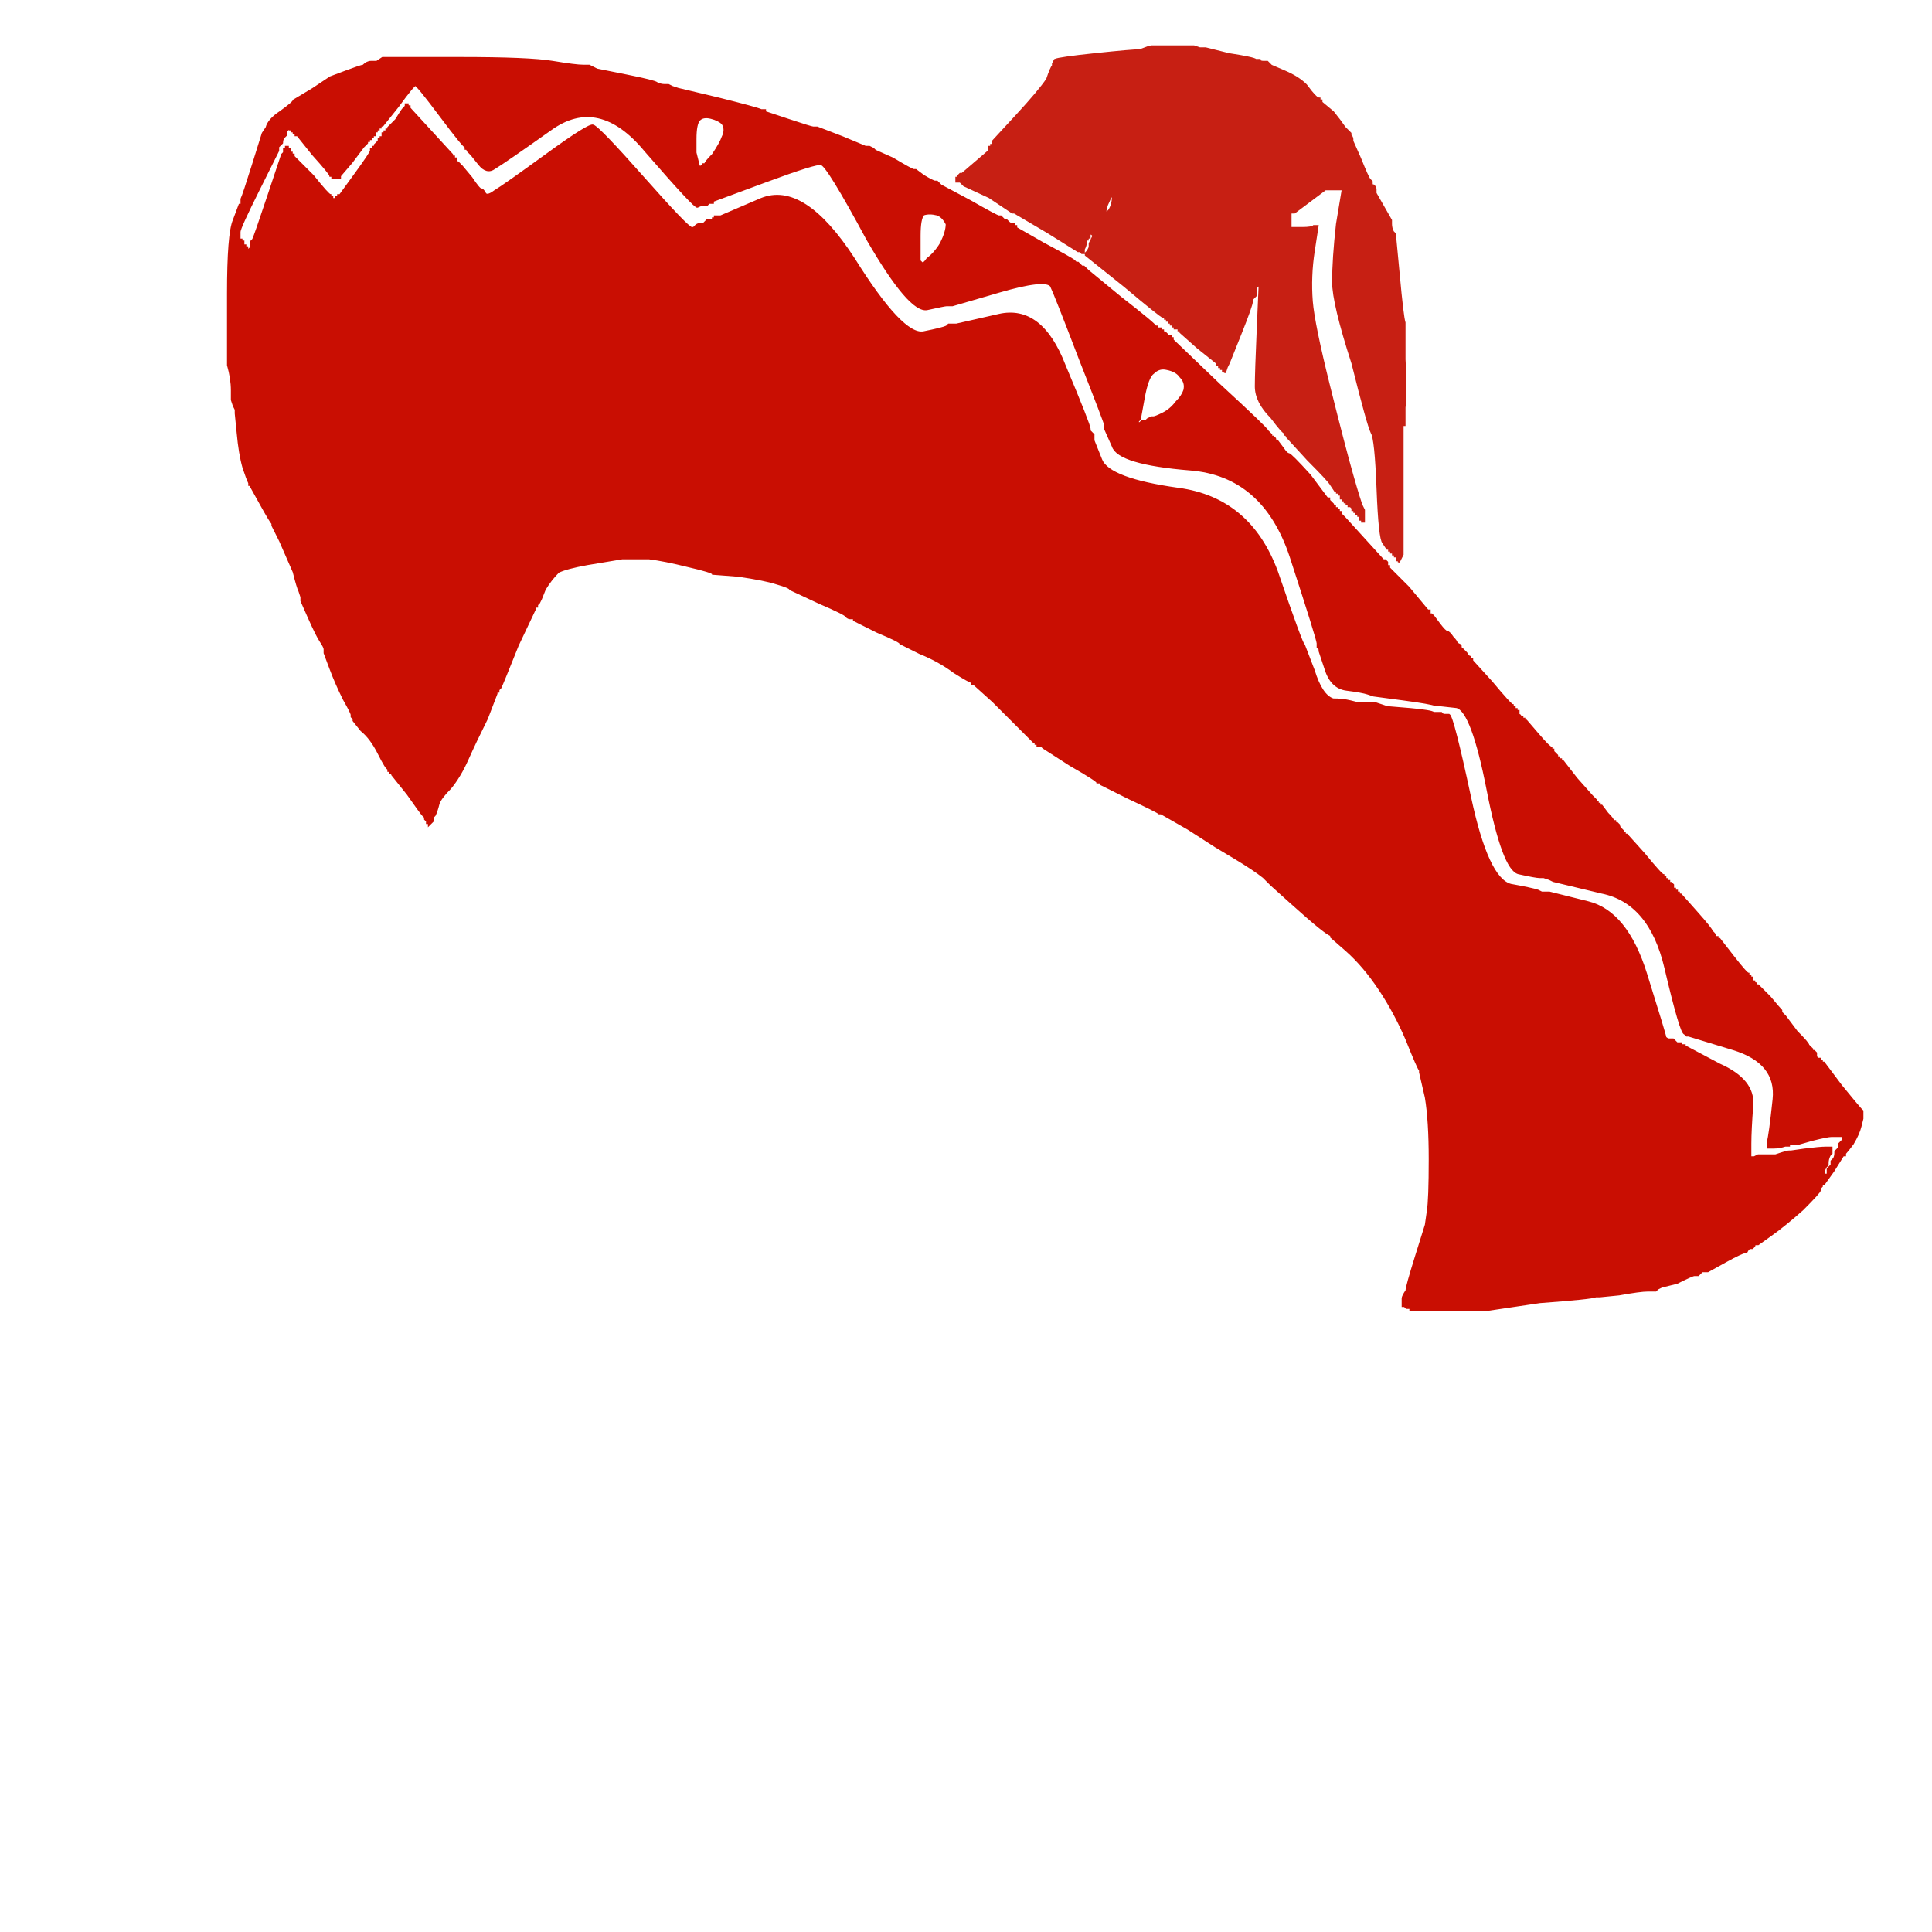 <?xml version="1.0"?><svg width="1000" height="1000" xmlns="http://www.w3.org/2000/svg">
 <g>
  <title>Layer 1</title>
  <path d="m596,24l2,0l10,0l10,0l3,1l3,0l12,3q13,2 14,3l2,0l0,0q0,1 2,1l2,0l1,1l1,1l7,3q7,3 11,7q3,4 4,5l0,0l1,1q1,1 2,1l0,1l0,0l1,0l0,0l0,0l0,1l0,0l6,5q4,5 6,8q2,2 3,3l0,1l0,0q1,1 1,2l0,1l4,9q4,10 5,11l1,1l0,1q0,1 1,1l0,0l0,0q1,1 1,2l0,2l4,7q4,7 4,7l0,1l0,1q0,2 1,4l1,1l2,21q2,22 3,25l0,3l0,16q1,16 0,25l0,9l-1,0q0,0 0,1l0,0l0,25q0,24 0,32l0,9l-1,2l-1,2l0,0l0,-1l0,0l0,0l-1,0l0,0l0,-1l0,0l0,-1l-1,0l0,0l0,0l0,0l0,-1l-1,0l0,-1l0,0l-1,0l0,0l0,0l0,-1l0,0l-1,0l0,-1l0,0l-1,0l0,0q0,0 -2,-3q-2,-2 -3,-28q-1,-26 -3,-29q-2,-4 -10,-36q-10,-31 -10,-42q0,-12 2,-30l3,-18l-1,0l-2,0l-2,0l-3,0l0,0l-1,0l0,0q0,0 -8,6l-8,6l-1,0l-1,0l0,1l0,0l0,3l0,4l0,0l0,0l6,0q5,0 6,-1l2,0l-2,13q-2,13 -1,26q1,12 9,44q8,32 12,46q4,14 5,16l1,2l0,3l0,3l-1,0l0,0l0,-1l-1,0l0,-1l0,-1l-1,0l0,-1l0,0l-1,0l0,0l0,0l0,-1l0,0l-1,0l0,-1l0,0l-1,0l0,0l0,0l0,-1q0,0 -1,-1l-1,0l0,-1l0,0l-1,0l0,-1l0,0l-1,0l0,0l0,0l0,0l0,-1l-1,0l0,-1l0,0l-1,0l0,-1l0,-1l-1,0l0,0l0,-1l-1,0l0,0l0,-1l0,0l0,0l-1,0q0,0 -2,-3q-1,-2 -12,-13l-11,-12l0,0q0,-1 -1,-1l0,0l0,-1q-1,0 -7,-8q-8,-8 -8,-16q0,-7 1,-30l1,-23l-1,1l-1,1l0,2l0,2l-1,1l-1,1l0,1q0,2 -6,17l-6,15l-1,2l-1,3l0,0l0,-1l0,0l0,0l-1,0l0,0l0,-1l-1,0l0,0l0,-1l0,0l0,0l-1,0l0,0l0,-1l-1,0l0,0l0,-1l0,0q0,0 -10,-8l-9,-8l0,-1l-1,0l0,0l0,-1l-1,0l-1,0l0,-1l0,0l-1,0l0,-1l0,0l-1,0l0,0l0,0l0,0l0,-1l-1,0l0,-1l0,0l-1,0l0,0l0,0l0,-1l0,0l-1,0l0,-1l-1,0q-1,0 -20,-16l-20,-16l0,0l0,0l0,-1l0,0l1,-1l1,-2l0,-1l0,-1l1,-2l1,-2l0,0l0,0l-1,-1l-1,0l0,1l0,1l-1,0l0,1l0,0l-1,0l0,2q0,1 -1,3l0,2l-1,0l-1,-1l0,0l-1,0l0,0q0,0 -16,-10l-17,-10l-1,0l0,0l0,0q0,0 -12,-8l-13,-6l-1,-1l-1,-1l-1,0l-1,0l0,-1l0,0l0,-1l0,0l0,0l1,0l0,0l0,-1l0,0l0,0l1,-1l0,0l0,0l1,0l0,0l0,0l7,-6q7,-6 7,-6l0,-1l0,0l0,-1l0,0l0,0l1,0l0,0l0,-1l1,0l0,-1l0,-1l12,-13q12,-13 16,-19q2,-6 3,-7l0,-1l1,-2q2,-1 21,-3q19,-2 23,-2q5,-2 6,-2zm-23,82q3,-7 3,-4q0,4 -2,7q-3,3 -1,-3z" stroke-width="1px" stroke="#C71F13" fill-rule="evenodd" fill="#C71F13" id="svg_22"/>
  <path d="m302,34l3,0l0,0q0,0 2,1l2,1l15,3q15,3 16,4q2,1 4,1l1,0l1,0q0,0 2,1l3,1l21,5q20,5 22,6l2,0l0,0l0,1l12,4q12,4 13,4l1,0l0,0l0,0l1,0l0,0l13,5q12,5 12,5l1,0l1,0q0,0 2,1l1,1l9,4q10,6 11,6l1,0l4,3q5,3 6,3l0,0l0,0l0,0l1,0l0,0l1,1l1,1l15,8q14,8 15,8l1,0l1,1l1,1l0,0l1,0l1,1q1,1 2,1l1,0l0,1l1,0l0,0l0,1l14,8q15,8 16,9l1,1l1,0l0,0l1,1q1,1 1,1l0,0l1,0l0,0l1,1l1,1l17,14q18,14 18,15l0,0l1,0l0,1l1,0l1,0l0,1l1,0l0,0q0,1 0,1l1,0l0,0q0,0 1,1l0,0l0,0l0,1l1,0l1,0l0,1l0,0l1,0l0,1l24,23q25,23 25,24q1,1 2,2l0,0l0,0q0,1 0,1l1,0l0,0q0,0 1,1l0,0l0,0q0,1 0,1l1,0l3,4q2,3 3,3q1,0 11,11q9,12 9,12l1,0l0,0l0,0l0,1l0,0l1,1l1,1l0,0l0,1l0,0l1,0l0,0l0,0l0,1l1,0l0,0l0,1l0,0l0,0l1,0l0,0l0,1l1,0l0,0l0,1l0,0l0,0l1,1l1,1l10,11q10,11 10,11l1,0l0,0q0,0 1,1l0,0l0,1l0,1l1,0l0,1l10,10q10,12 10,12l1,0l0,0l0,1l0,0q0,1 0,1l1,0l0,0q0,0 1,1l0,0l3,4q3,4 4,4q1,0 3,3q2,2 2,3l0,0l2,1q0,2 1,2l0,0l2,2q1,2 2,2l0,0l0,1l1,0l0,0l0,1l10,11q10,12 11,12l0,1l0,0l1,0l0,0l0,0l0,1l0,0l1,0l0,1l0,0l1,0l0,0l0,1l0,1q1,0 1,1l1,0l0,0l0,1l0,0l0,0l1,0l0,0l0,1l1,0l6,7q6,7 7,7l0,1l0,0l1,0l0,0l0,0l0,1l0,0l1,1l0,0l0,0q0,0 1,1l0,0l0,1q0,0 1,0l0,0l0,1l1,0l0,0l0,1l0,0l0,0l1,0l0,0l7,9q8,9 8,9l0,0l1,1l1,1l0,0l0,0l0,1l0,0l1,0l0,1l1,0l0,0l0,0q0,0 0,1l1,0l3,4q3,3 3,4l1,0l0,0q0,1 0,1l1,0l1,1q0,1 1,2l1,1l0,0l0,0l0,1l0,0l1,0l0,1l0,0l1,0l9,10q9,11 10,11l0,1l0,0l1,0l0,0l0,0l0,1l0,0l1,0l0,1l0,0l1,0l0,0l0,0l0,1l1,0l1,1q0,2 0,2l0,0l1,0l0,0l0,1l1,0l0,0l0,1l0,0l0,0l1,0l0,0l0,1l1,0l8,9q8,9 8,10l0,0l1,1q1,1 1,2l0,0l1,0l0,1l0,0l1,0l0,0l0,0l7,9q7,9 8,9l0,0l0,1l1,0l0,0l0,1l0,0l0,0l1,0l0,1l0,0q0,1 1,1l0,0l0,0q0,1 1,1l0,1l0,0l1,0l0,0l0,0l6,6q5,6 6,7l0,0l0,1q0,0 1,1l1,1l0,0l0,0l6,8q6,6 6,7l0,0l1,1l1,1l0,0l0,1l0,0l0,0l1,0l0,0l1,1l0,0l0,1l0,0l0,1q1,1 1,1l1,0l0,0l0,0l0,1l0,0l1,0l0,1l0,0l1,0l0,0l0,0l9,12q9,11 10,12l1,1l0,2l0,2l-1,4q-1,4 -4,9q-3,4 -4,5l0,1l-1,0q0,0 -5,8l-5,7l-1,0q0,1 0,1l0,0l0,0l-1,1l0,1q0,1 -9,10q-9,8 -16,13l-7,5l0,0l0,0l-1,0q-1,0 -1,1l0,0l0,0q-1,1 -1,1l0,0l-1,0q-1,0 -2,2q-2,0 -11,5l-9,5l-2,0l-1,0l-1,1l-1,1l0,0l-1,0l0,0l0,0l-1,0q-1,0 -9,4l-8,2l-2,1q-1,1 -1,1l0,0l-4,0q-4,0 -15,2l-10,1l-2,0q-2,1 -29,3l-27,4l-3,0l-3,0l-17,0l-17,0l0,0l0,-1l-1,0l0,0l-1,0l-1,-1l0,0l-1,0l0,0l0,0l0,-1l0,0l0,-1l0,-1l0,-1q0,-1 2,-4q0,-2 5,-18l5,-16l0,0q0,0 1,-7q1,-6 1,-27q0,-20 -2,-32l-3,-13l0,-1q-1,-1 -7,-16q-6,-14 -14,-26q-8,-12 -17,-20l-8,-7l0,-1q-1,0 -6,-4q-5,-4 -15,-13l-10,-9l0,0q0,0 -4,-4q-5,-4 -15,-10l-10,-6l0,0q0,0 -14,-9l-14,-8l-1,0q-1,-1 -16,-8l-14,-7l0,0q0,-1 -1,-1l0,0l-1,0q0,-1 -14,-9l-14,-9l0,0l-1,-1l-1,0l-1,0l0,-1l-1,0l0,0l0,-1l0,0l0,0l-1,0q0,0 -6,-6q-6,-6 -15,-15l-10,-9l0,0l-1,0l0,-1q-1,0 -9,-5q-8,-6 -18,-10l-10,-5l0,0q0,-1 -12,-6l-12,-6l0,-1q0,0 -1,0l0,0l-1,0q-1,0 -2,-1q0,-1 -14,-7l-15,-7l0,0q0,-1 -7,-3q-6,-2 -20,-4l-13,-1l0,0q0,-1 -13,-4q-12,-3 -20,-4l-8,0l-6,0q-6,1 -18,3q-11,2 -15,4q-4,4 -7,9l-2,5l-1,2l-1,1l0,0l0,1l0,0l0,0l-1,0l0,1l-9,19q-8,20 -9,22l-1,1l0,0l0,1l0,0l0,0l-1,0l0,1l-5,13q-6,12 -10,21q-4,9 -9,15q-5,5 -6,8q-1,4 -2,6l-1,1l0,1l0,1l-1,1l-1,1l0,0l0,-1l0,0l0,0l-1,0l0,0l0,-1l-1,-1l0,0l0,0l0,-1l0,0l-1,-1q-1,-1 -8,-11l-8,-10l0,-1q-1,0 -1,0l0,0l0,0q0,-1 -1,-1l0,0l0,-1q-1,0 -5,-8q-4,-8 -9,-12l-4,-5l0,-1l0,0l0,0q-1,-1 -1,-1l0,0l0,-1q0,-1 -4,-8q-4,-8 -7,-16l-3,-8l0,-2q0,-1 -2,-4q-2,-3 -6,-12l-4,-9l0,-1l0,-1l-1,-3q-1,-2 -3,-10q-4,-9 -7,-16l-4,-8l0,-1q-1,-1 -6,-10l-5,-9l0,0q0,-1 -1,-1l0,0l0,-1q-1,-2 -3,-8q-2,-7 -3,-18l-1,-10l0,-1l0,-1l-1,-2l-1,-3l0,-5q0,-6 -2,-13q0,-7 0,-37q0,-31 3,-38l3,-8l0,0q0,0 1,0l0,-1l0,-2q1,-2 6,-18l5,-16l2,-3q1,-4 7,-8q7,-5 7,-6l0,0l10,-6q9,-6 9,-6l0,0l8,-3q8,-3 9,-3q2,-2 4,-2l2,0l0,0l0,0l1,0l0,0l3,-2q4,0 40,0q36,0 48,2q12,2 16,2zm-61,42l0,1l0,0q1,0 1,1l0,0l0,0q0,0 1,1l1,1l4,5q4,5 8,2q5,-3 29,-20q25,-18 49,11q26,30 27,29q2,-1 3,-1l2,0l1,-1l1,0l0,0l0,0l1,0l0,-1l27,-10q27,-10 29,-9q3,0 24,39q22,38 31,36q9,-2 10,-2l1,0l1,0l1,0l24,-7q24,-7 27,-3q2,4 15,38q13,33 13,34l0,2l4,9q3,9 40,12q38,3 52,45q14,43 14,45l0,2l1,1l0,1l3,9q3,10 11,11q8,1 11,2l3,1l0,0l0,0l15,2q15,2 17,3l2,0l9,1q8,2 16,43q8,41 16,43q9,2 11,2l2,0l3,1l2,1l0,0l0,0l25,6q25,5 33,39q8,34 10,34l1,1l1,0l0,0l23,7q23,7 21,26q-2,19 -3,22l0,3l3,0q3,0 6,-1l2,0l0,0l0,-1l2,0l3,0l7,-2q8,-2 10,-2l2,0l2,0l3,0l0,0l-1,0l0,1l0,1l-1,1l-1,1l0,1l0,1l-2,2q0,3 -1,4l-1,1l0,1l0,1l-1,1l-1,1l0,1l0,2l-1,0l0,0l0,1l-1,0l0,-1l0,-2l1,-2l1,-1l0,-1q0,-2 1,-4l1,-1l0,-1l0,-2l-3,0q-3,0 -11,1l-7,1l-1,0q-1,0 -4,1l-3,1l-5,0l-4,0l-2,1l-2,0l0,-7q0,-7 1,-20q1,-13 -17,-21l-17,-9l0,0l-1,0l0,0l0,0l0,-1l0,0l0,0l-1,0l-1,0q0,-1 0,-1l0,0l-1,0l-1,0l-1,-1l-1,-1l-2,0q-1,0 -2,-1q0,-1 -10,-33q-10,-32 -30,-37l-20,-5l-1,0l-1,0l-1,0l-1,0l-2,-1q-3,-1 -14,-3q-12,-3 -21,-45q-9,-42 -11,-43l-3,0l-1,-1l-2,0l-2,0q-1,-1 -12,-2l-12,-1l-3,-1q-3,-1 -3,-1l-1,0l-4,0l-4,0l-4,-1q-4,-1 -9,-1q-6,-2 -10,-15l-5,-13l0,0q-1,0 -14,-38q-14,-38 -51,-43q-36,-5 -40,-15l-4,-10l0,-1l0,-1l0,0l0,-1l-1,-1l-1,-1l0,-1q0,-2 -13,-33q-12,-31 -34,-26l-22,5l-1,0l-1,0l-1,0l0,0l0,0l-1,0l-1,1q-2,1 -12,3q-11,2 -36,-38q-26,-40 -48,-31l-21,9l-1,0l-2,0l0,1l0,0l-1,0l0,0l0,0l0,1l-1,0l-2,0l-1,1l-1,1l-2,0q-1,0 -2,1l-1,1l-1,0q-2,0 -25,-26q-23,-26 -26,-27q-2,-1 -24,15q-22,16 -27,19q-4,3 -5,1q-1,-2 -2,-2q-1,0 -5,-6l-5,-6l0,0l-1,0l0,0l0,0l0,-1l0,0l0,0l-1,-1l0,0l-1,0l0,-1l0,-1l-1,0l0,0l0,-1l-1,0l0,0l0,-1l0,0q0,0 -11,-12l-11,-12l0,0l0,0l0,-1l0,0l-1,0l0,-1l0,0l-1,0l0,0l0,0l0,1l0,0l-1,1q-1,1 -4,6l-4,4l0,1l-1,0l0,0l0,1l0,0l0,0l-1,0l0,0l0,1l-1,0l0,1l0,1l-1,0l0,1l0,0l-1,0l0,0l0,0l0,0l0,1l-1,1l-1,1l0,0l0,1l0,0l0,0l-1,0l0,0l0,1l-1,0l0,1q0,1 -8,12l-8,11l-1,0l0,1l0,0l-1,0l0,1l0,1l-1,0l0,0l0,-1l-1,0l0,0l0,-1l0,0l0,0l-1,0l0,0l0,-1q-1,0 -9,-10l-10,-10l0,0l0,-1l0,0l0,0l-1,0l0,0l0,-1l-1,0l0,-1l0,-1l-1,0l0,-1l0,0l-1,0l0,0l0,0l0,1l0,0l-1,0l0,1l0,0l0,0l0,1l-1,1l-7,21q-7,21 -8,23l-1,1l0,1l0,2l-1,1l-1,1l0,-1l0,-1l-1,0l0,0l0,-1l-1,0l0,-1l0,-1l-1,0l0,-1l0,0l-1,0l0,0l0,0l0,-1l0,0l0,-3q0,-2 10,-22l10,-20l0,-1l0,-1l2,-2q0,-2 1,-3l1,-1l0,-1l0,-1l1,-1l1,-1l0,0l0,0l0,1l0,0l1,0l0,1l0,0l1,0l0,0l0,0l0,1l0,0l1,0l0,1l0,0l1,0l8,10q9,10 9,11l1,0l0,0l0,1l0,0l0,0l1,0l0,0l1,0l1,0l0,0l1,0l0,0l0,0l0,-1l0,0l6,-7q6,-8 6,-8l0,0l1,-1l1,-1l0,0l0,0l0,-1l0,0l1,0l0,-1l0,0l1,0l0,0l0,0l0,-1l0,0l1,0l0,-1l1,0l0,0l0,-1l0,-1l1,0l0,0l0,-1l1,0l0,0l0,-1l0,0l0,0l1,0l0,0l0,-1l1,0l8,-10q8,-11 9,-11q1,0 13,16q12,16 13,16zm124,9l-1,0l0,0q0,1 -1,1q-1,2 -2,-3l-1,-4l0,-7q0,-8 2,-10q2,-2 6,-1q4,1 6,3q2,3 0,7q-1,3 -5,9q-4,4 -4,5zm112,51l-1,-1l0,-2l0,-2l0,-9q0,-9 2,-11q3,-1 7,0q3,1 5,5q0,4 -3,10q-3,5 -7,8q-2,3 -3,2zm120,80l-1,0l-2,1l-1,1l-1,0l-1,0l-1,1l-1,0l0,-1l1,-1l2,-11q2,-11 5,-13q3,-3 7,-2q5,1 7,4q3,3 2,7q-1,3 -4,6q-3,4 -7,6q-4,2 -5,2z" stroke-width="1px" stroke="#C90E02" fill-rule="evenodd" fill="#C90E02" id="svg_103"/>
 </g>
</svg>